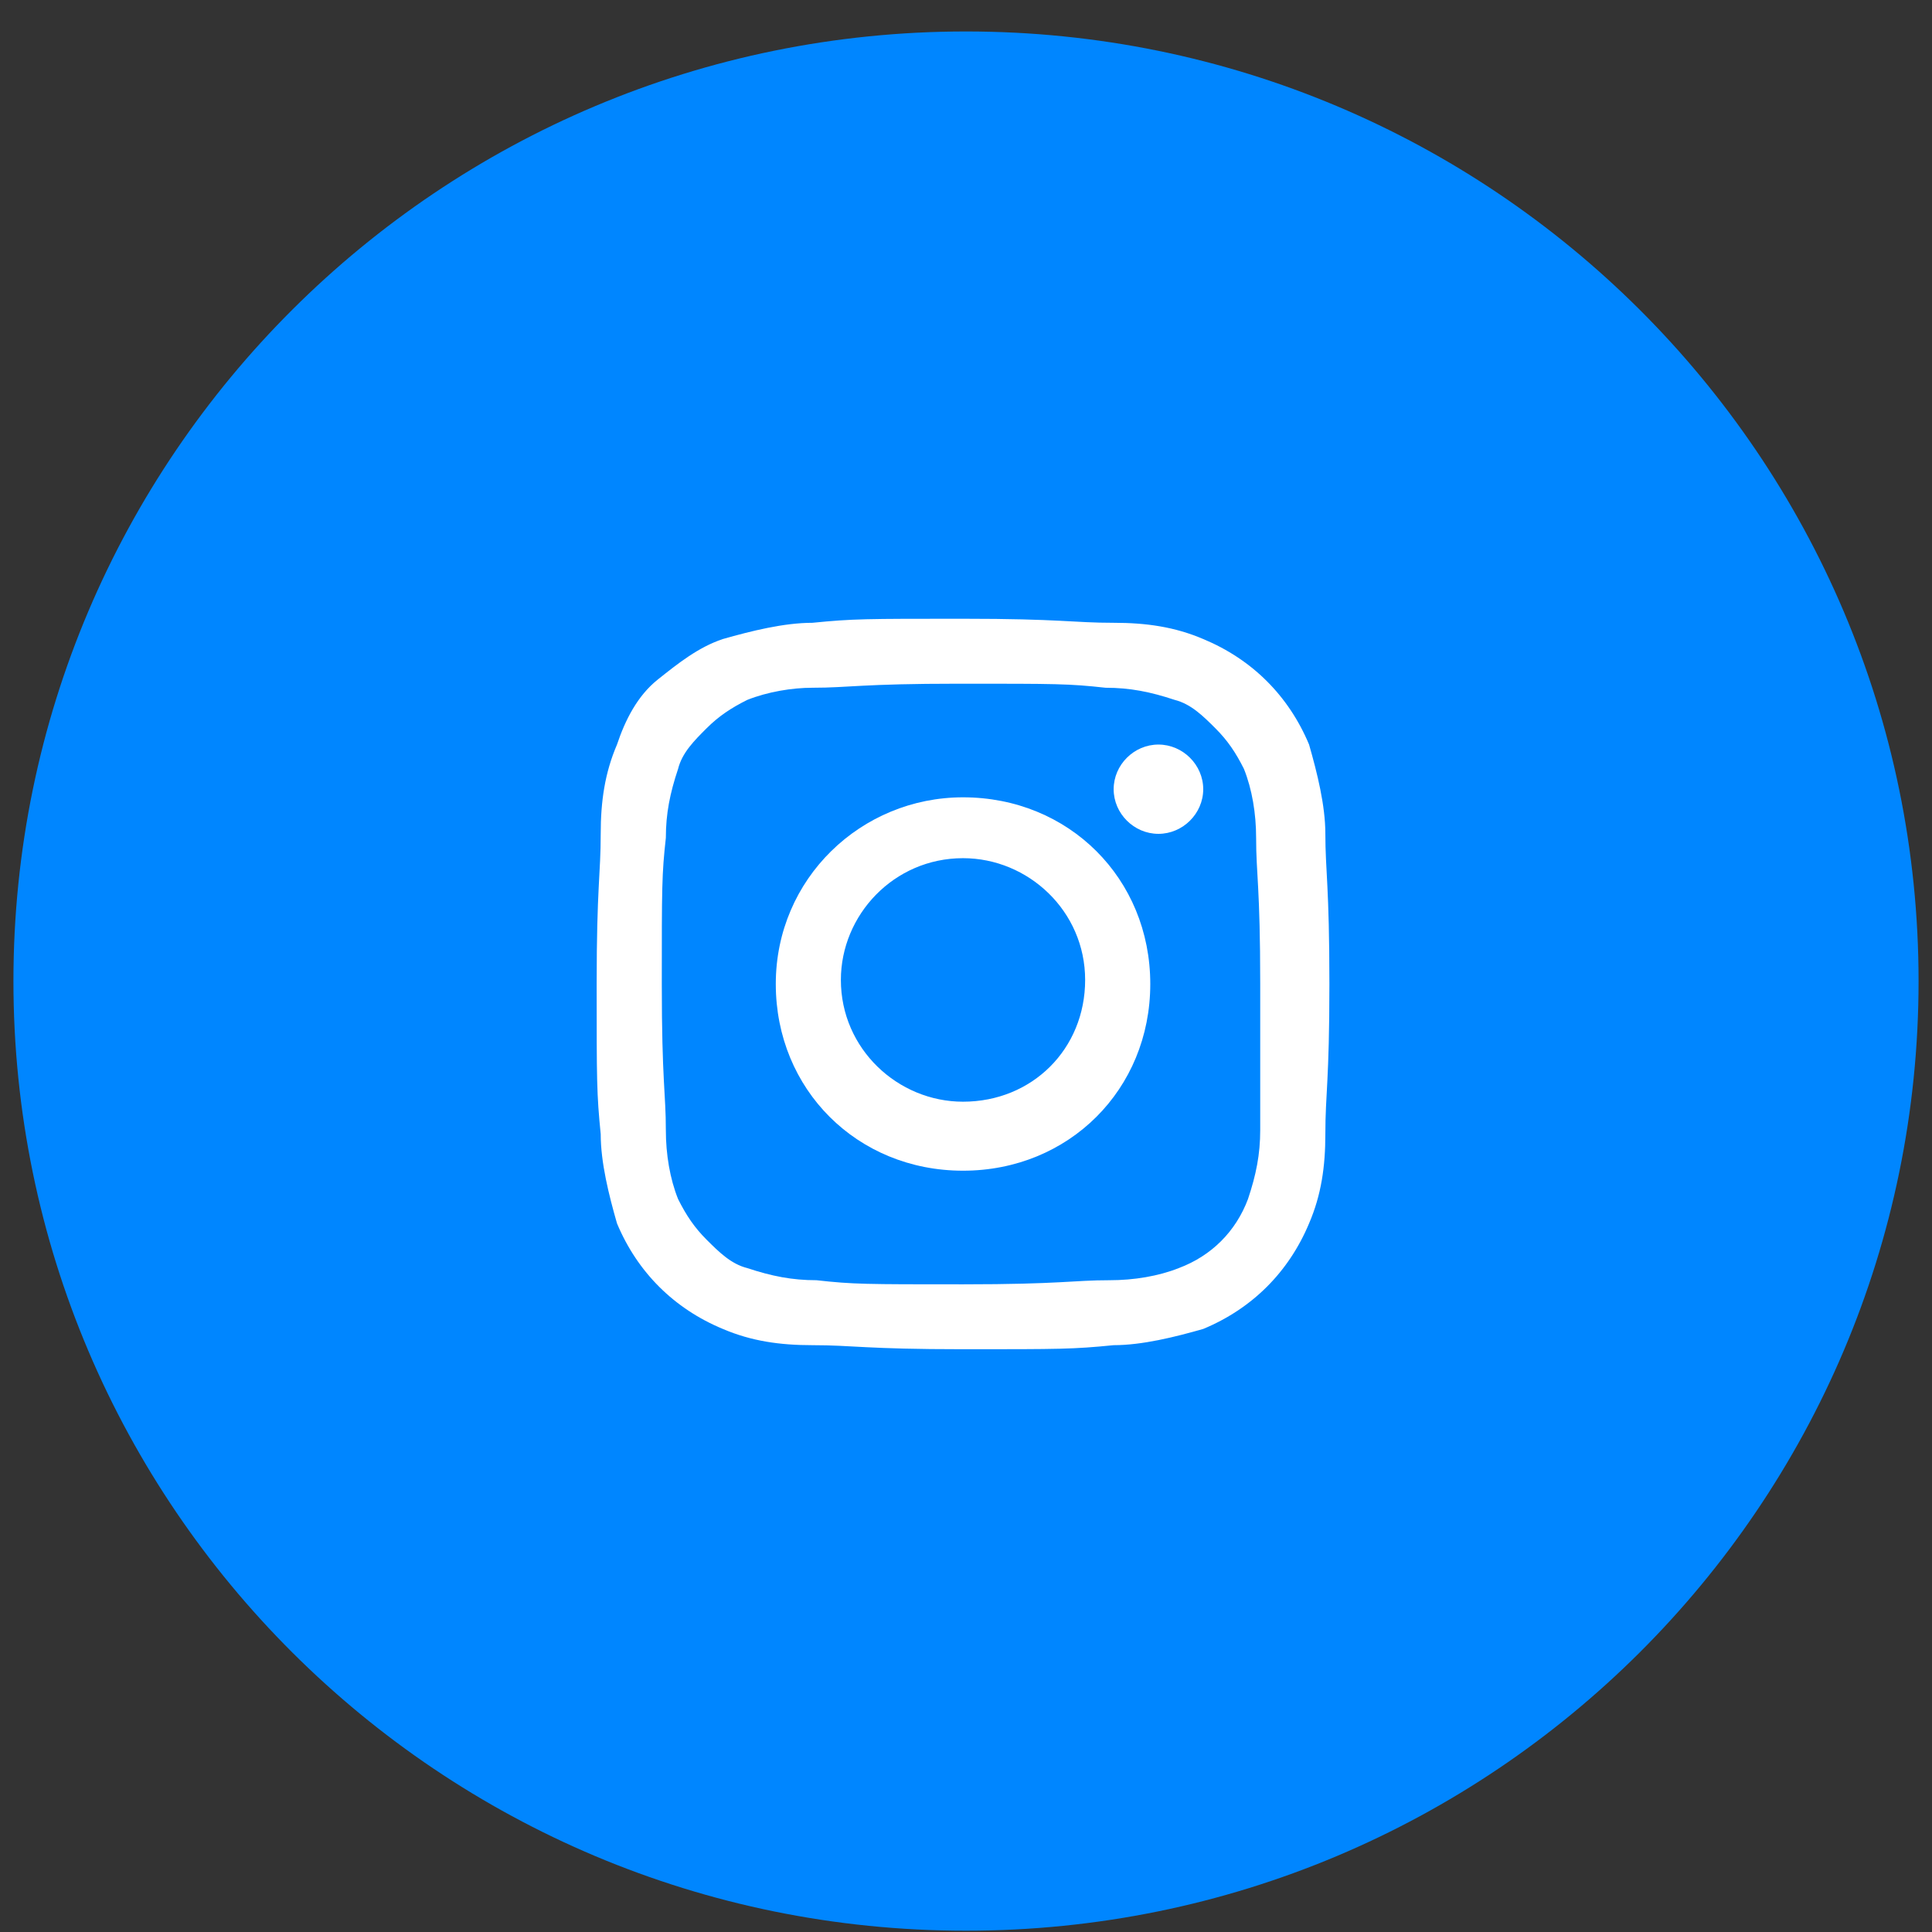 <svg width="42" height="42" viewBox="0 0 42 42" fill="none" xmlns="http://www.w3.org/2000/svg">
<rect x="0" y="0" width="42" height="42" fill="#333333" stroke="none"/>
<path d="M21 41.972C32.437 41.972 41.708 32.73 41.708 21.328C41.708 9.926 32.437 0.684 21 0.684C9.563 0.684 0.292 9.926 0.292 21.328C0.292 32.73 9.563 41.972 21 41.972Z" fill="#0086FF"/>
<path d="M28.812 18.127C28.812 17.509 28.635 16.803 28.458 16.186C28.015 15.127 27.219 14.333 26.157 13.892C25.537 13.627 24.918 13.539 24.21 13.539C23.325 13.539 23.059 13.451 20.936 13.451C18.812 13.451 18.546 13.451 17.661 13.539C17.042 13.539 16.334 13.716 15.714 13.892C15.183 14.069 14.741 14.421 14.298 14.774C13.856 15.127 13.59 15.656 13.413 16.186C13.148 16.803 13.059 17.421 13.059 18.127C13.059 19.009 12.971 19.274 12.971 21.391C12.971 23.509 12.971 23.773 13.059 24.655C13.059 25.273 13.236 25.979 13.413 26.596C13.856 27.655 14.652 28.449 15.714 28.89C16.334 29.155 16.953 29.243 17.661 29.243C18.546 29.243 18.812 29.331 20.936 29.331C23.059 29.331 23.325 29.331 24.21 29.243C24.829 29.243 25.537 29.067 26.157 28.89C27.219 28.449 28.015 27.655 28.458 26.596C28.723 25.979 28.812 25.361 28.812 24.655C28.812 23.773 28.9 23.509 28.9 21.391C28.9 19.274 28.812 18.921 28.812 18.127ZM27.396 24.567C27.396 25.096 27.307 25.538 27.13 26.067C26.865 26.773 26.334 27.302 25.626 27.567C25.183 27.743 24.652 27.831 24.121 27.831C23.325 27.831 23.059 27.92 20.936 27.92C18.812 27.92 18.546 27.92 17.75 27.831C17.219 27.831 16.776 27.743 16.245 27.567C15.891 27.479 15.626 27.214 15.36 26.949C15.095 26.684 14.918 26.42 14.741 26.067C14.564 25.626 14.475 25.096 14.475 24.567C14.475 23.773 14.387 23.509 14.387 21.391C14.387 19.274 14.387 19.009 14.475 18.215C14.475 17.686 14.564 17.245 14.741 16.715C14.829 16.362 15.095 16.098 15.36 15.833C15.626 15.568 15.891 15.392 16.245 15.215C16.688 15.039 17.219 14.951 17.661 14.951C18.458 14.951 18.723 14.863 20.847 14.863C22.971 14.863 23.236 14.863 24.033 14.951C24.564 14.951 25.006 15.039 25.537 15.215C25.891 15.304 26.157 15.568 26.422 15.833C26.688 16.098 26.865 16.362 27.042 16.715C27.219 17.156 27.307 17.686 27.307 18.215C27.307 19.009 27.396 19.274 27.396 21.391C27.396 23.509 27.396 23.685 27.396 24.567Z" fill="white"/>
<path d="M20.935 17.333C18.723 17.333 16.865 19.098 16.865 21.391C16.865 23.685 18.634 25.45 20.935 25.45C23.236 25.45 25.006 23.685 25.006 21.391C25.006 19.098 23.236 17.333 20.935 17.333ZM20.935 23.95C19.52 23.95 18.28 22.803 18.28 21.303C18.28 19.892 19.431 18.656 20.935 18.656C22.351 18.656 23.59 19.803 23.59 21.303C23.59 22.803 22.44 23.95 20.935 23.95Z" fill="white"/>
<path d="M26.157 17.157C26.157 17.686 25.714 18.127 25.183 18.127C24.652 18.127 24.21 17.686 24.21 17.157C24.21 16.627 24.652 16.186 25.183 16.186C25.714 16.186 26.157 16.627 26.157 17.157Z" fill="white"/>
</svg>
